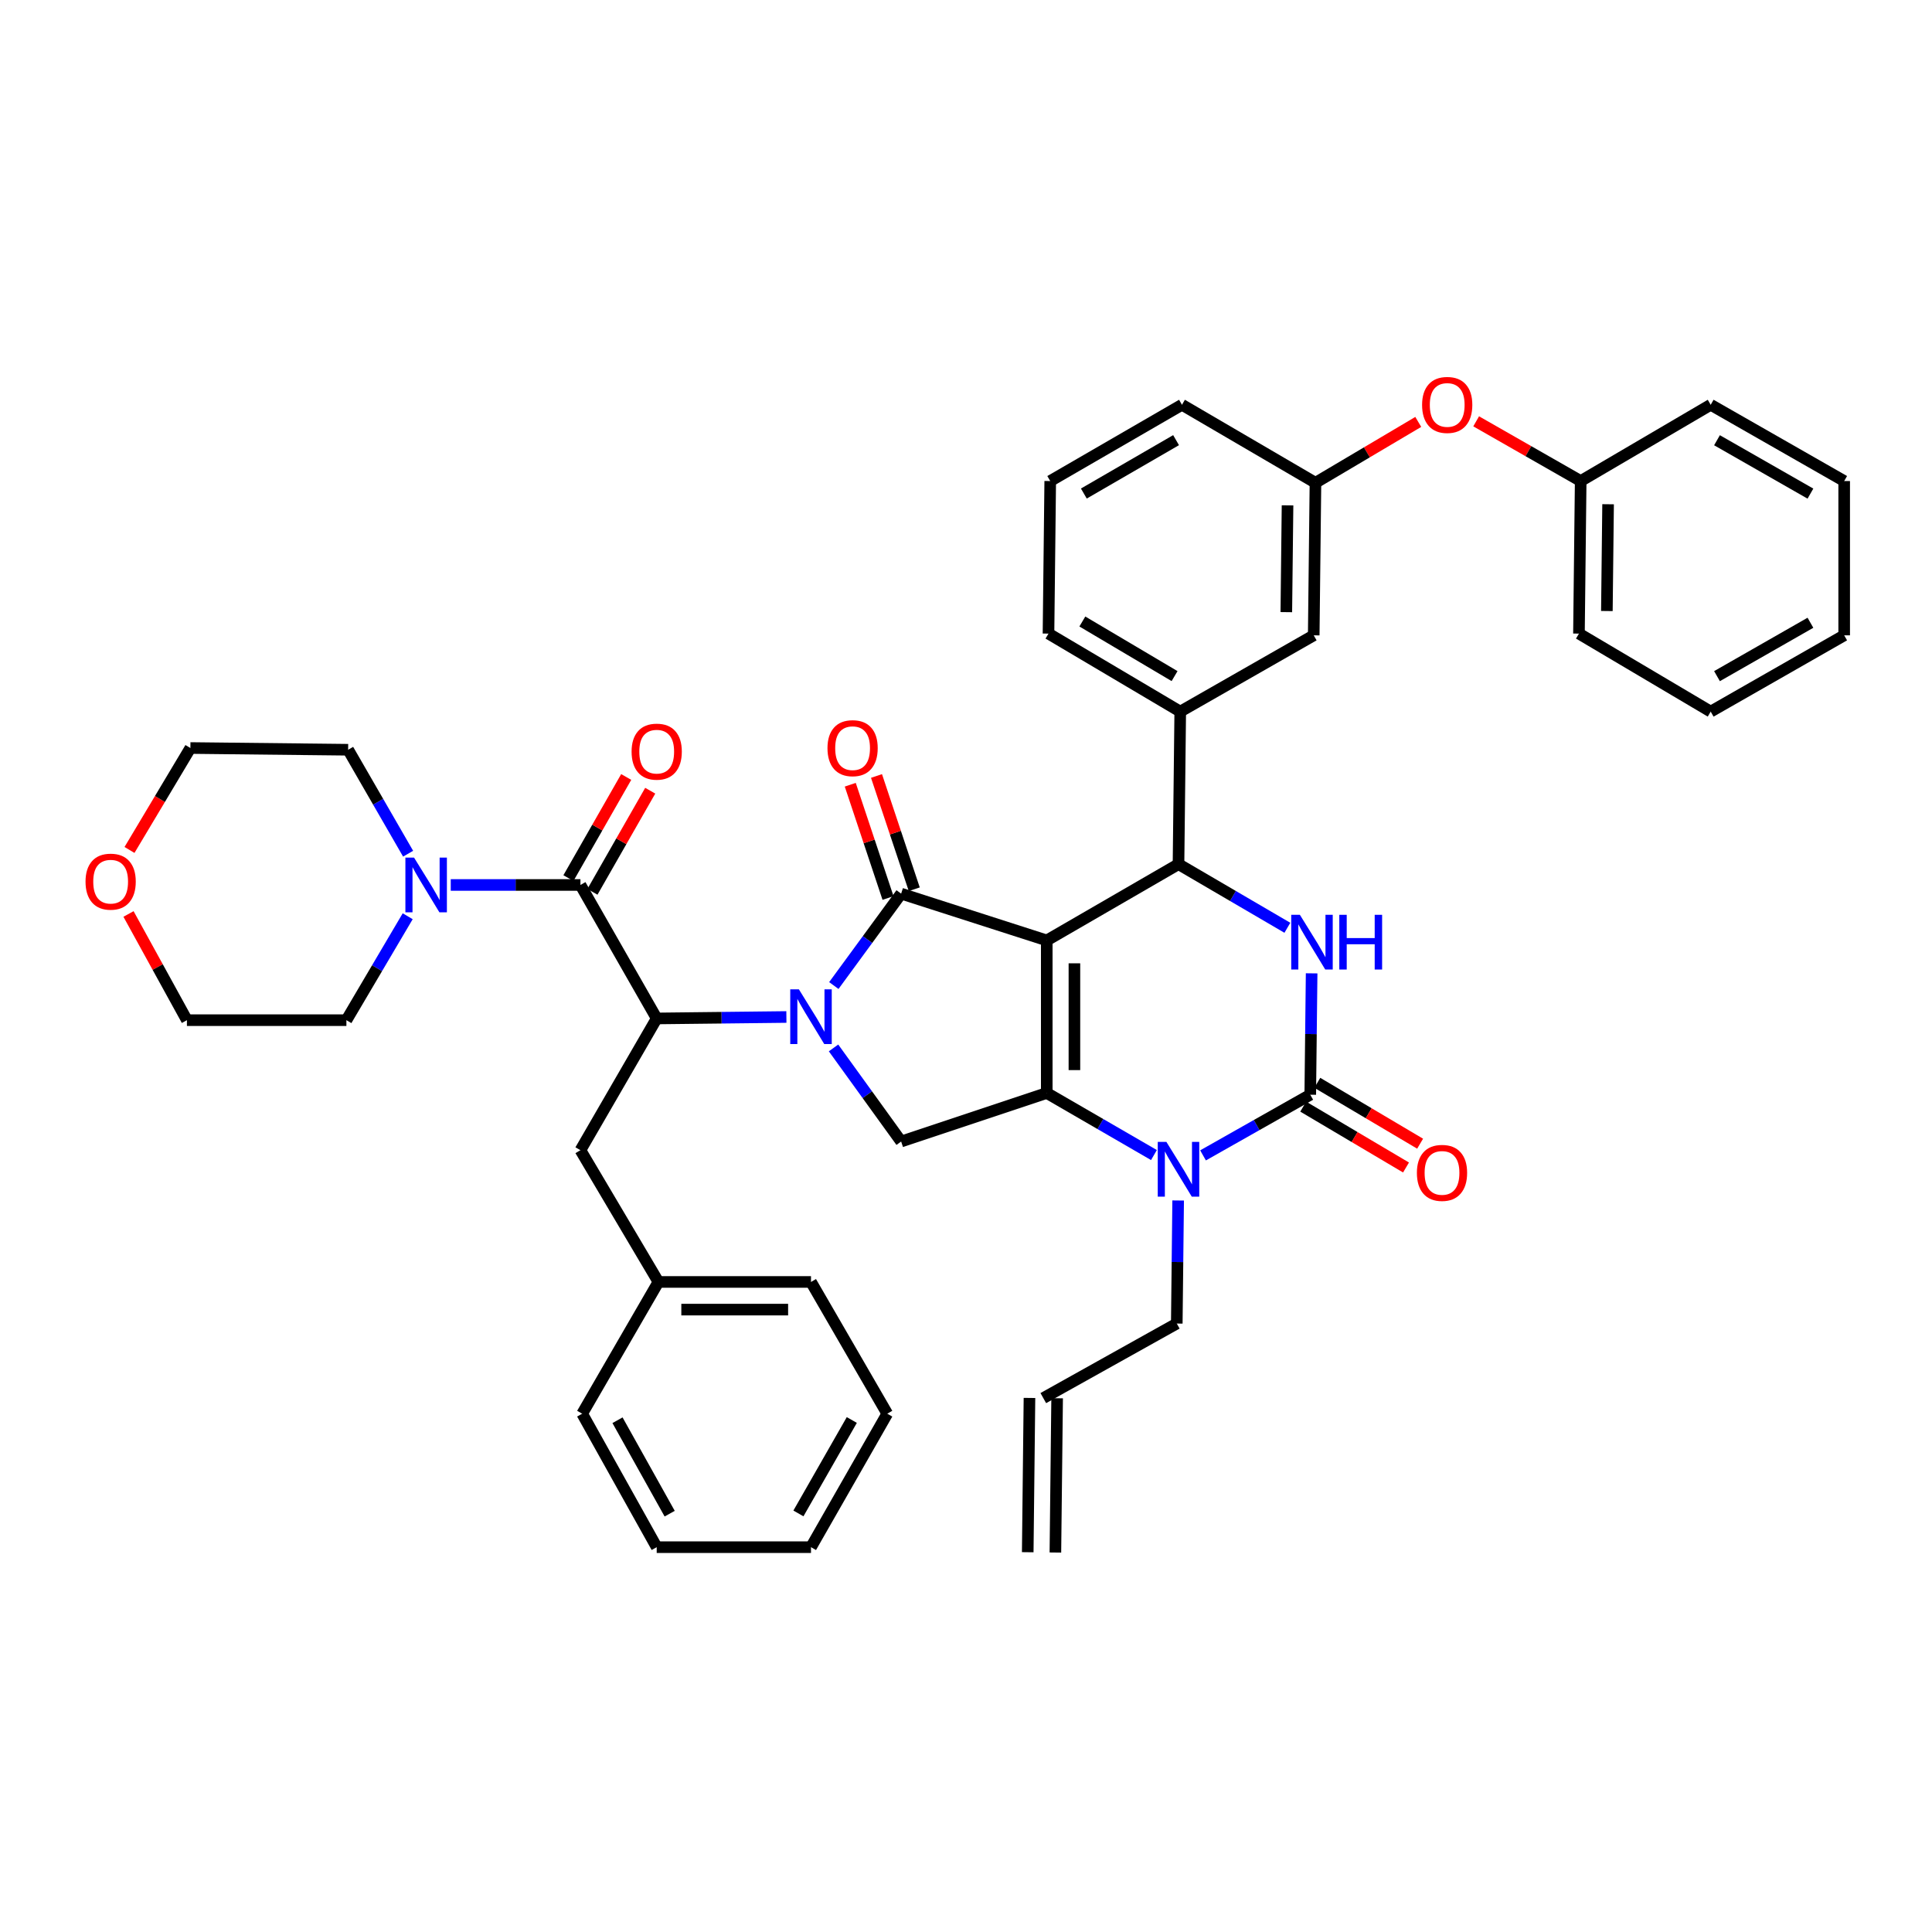 <?xml version='1.0' encoding='iso-8859-1'?>
<svg version='1.1' baseProfile='full'
              xmlns='http://www.w3.org/2000/svg'
                      xmlns:rdkit='http://www.rdkit.org/xml'
                      xmlns:xlink='http://www.w3.org/1999/xlink'
                  xml:space='preserve'
width='1000px' height='1000px' viewBox='0 0 1000 1000'>
<!-- END OF HEADER -->
<rect style='opacity:1.0;fill:#FFFFFF;stroke:none' width='1000' height='1000' x='0' y='0'> </rect>
<path class='bond-0' d='M 306.649,461.61 L 321.602,435.439' style='fill:none;fill-rule:evenodd;stroke:#000000;stroke-width:6px;stroke-linecap:butt;stroke-linejoin:miter;stroke-opacity:1' />
<path class='bond-0' d='M 321.602,435.439 L 336.556,409.268' style='fill:none;fill-rule:evenodd;stroke:#FF0000;stroke-width:6px;stroke-linecap:butt;stroke-linejoin:miter;stroke-opacity:1' />
<path class='bond-0' d='M 294.217,454.507 L 309.171,428.336' style='fill:none;fill-rule:evenodd;stroke:#000000;stroke-width:6px;stroke-linecap:butt;stroke-linejoin:miter;stroke-opacity:1' />
<path class='bond-0' d='M 309.171,428.336 L 324.124,402.165' style='fill:none;fill-rule:evenodd;stroke:#FF0000;stroke-width:6px;stroke-linecap:butt;stroke-linejoin:miter;stroke-opacity:1' />
<path class='bond-1' d='M 300.433,458.058 L 266.871,458.058' style='fill:none;fill-rule:evenodd;stroke:#000000;stroke-width:6px;stroke-linecap:butt;stroke-linejoin:miter;stroke-opacity:1' />
<path class='bond-1' d='M 266.871,458.058 L 233.309,458.058' style='fill:none;fill-rule:evenodd;stroke:#0000FF;stroke-width:6px;stroke-linecap:butt;stroke-linejoin:miter;stroke-opacity:1' />
<path class='bond-2' d='M 300.433,458.058 L 339.91,527.149' style='fill:none;fill-rule:evenodd;stroke:#000000;stroke-width:6px;stroke-linecap:butt;stroke-linejoin:miter;stroke-opacity:1' />
<path class='bond-3' d='M 211.238,441.878 L 195.717,414.974' style='fill:none;fill-rule:evenodd;stroke:#0000FF;stroke-width:6px;stroke-linecap:butt;stroke-linejoin:miter;stroke-opacity:1' />
<path class='bond-3' d='M 195.717,414.974 L 180.196,388.069' style='fill:none;fill-rule:evenodd;stroke:#000000;stroke-width:6px;stroke-linecap:butt;stroke-linejoin:miter;stroke-opacity:1' />
<path class='bond-4' d='M 211.023,474.25 L 195.16,501.145' style='fill:none;fill-rule:evenodd;stroke:#0000FF;stroke-width:6px;stroke-linecap:butt;stroke-linejoin:miter;stroke-opacity:1' />
<path class='bond-4' d='M 195.16,501.145 L 179.297,528.04' style='fill:none;fill-rule:evenodd;stroke:#000000;stroke-width:6px;stroke-linecap:butt;stroke-linejoin:miter;stroke-opacity:1' />
<path class='bond-5' d='M 67.028,439.929 L 82.787,413.549' style='fill:none;fill-rule:evenodd;stroke:#FF0000;stroke-width:6px;stroke-linecap:butt;stroke-linejoin:miter;stroke-opacity:1' />
<path class='bond-5' d='M 82.787,413.549 L 98.546,387.17' style='fill:none;fill-rule:evenodd;stroke:#000000;stroke-width:6px;stroke-linecap:butt;stroke-linejoin:miter;stroke-opacity:1' />
<path class='bond-6' d='M 66.515,473.069 L 81.631,500.555' style='fill:none;fill-rule:evenodd;stroke:#FF0000;stroke-width:6px;stroke-linecap:butt;stroke-linejoin:miter;stroke-opacity:1' />
<path class='bond-6' d='M 81.631,500.555 L 96.748,528.04' style='fill:none;fill-rule:evenodd;stroke:#000000;stroke-width:6px;stroke-linecap:butt;stroke-linejoin:miter;stroke-opacity:1' />
<path class='bond-7' d='M 179.297,528.04 L 96.748,528.04' style='fill:none;fill-rule:evenodd;stroke:#000000;stroke-width:6px;stroke-linecap:butt;stroke-linejoin:miter;stroke-opacity:1' />
<path class='bond-8' d='M 597.28,597.853 L 569.539,581.79' style='fill:none;fill-rule:evenodd;stroke:#0000FF;stroke-width:6px;stroke-linecap:butt;stroke-linejoin:miter;stroke-opacity:1' />
<path class='bond-8' d='M 569.539,581.79 L 541.798,565.728' style='fill:none;fill-rule:evenodd;stroke:#000000;stroke-width:6px;stroke-linecap:butt;stroke-linejoin:miter;stroke-opacity:1' />
<path class='bond-9' d='M 622.689,598.028 L 650.439,582.327' style='fill:none;fill-rule:evenodd;stroke:#0000FF;stroke-width:6px;stroke-linecap:butt;stroke-linejoin:miter;stroke-opacity:1' />
<path class='bond-9' d='M 650.439,582.327 L 678.19,566.626' style='fill:none;fill-rule:evenodd;stroke:#000000;stroke-width:6px;stroke-linecap:butt;stroke-linejoin:miter;stroke-opacity:1' />
<path class='bond-10' d='M 609.81,621.369 L 609.454,653.217' style='fill:none;fill-rule:evenodd;stroke:#0000FF;stroke-width:6px;stroke-linecap:butt;stroke-linejoin:miter;stroke-opacity:1' />
<path class='bond-10' d='M 609.454,653.217 L 609.099,685.066' style='fill:none;fill-rule:evenodd;stroke:#000000;stroke-width:6px;stroke-linecap:butt;stroke-linejoin:miter;stroke-opacity:1' />
<path class='bond-11' d='M 678.19,566.626 L 678.544,535.212' style='fill:none;fill-rule:evenodd;stroke:#000000;stroke-width:6px;stroke-linecap:butt;stroke-linejoin:miter;stroke-opacity:1' />
<path class='bond-11' d='M 678.544,535.212 L 678.899,503.798' style='fill:none;fill-rule:evenodd;stroke:#0000FF;stroke-width:6px;stroke-linecap:butt;stroke-linejoin:miter;stroke-opacity:1' />
<path class='bond-12' d='M 674.543,572.787 L 701.148,588.539' style='fill:none;fill-rule:evenodd;stroke:#000000;stroke-width:6px;stroke-linecap:butt;stroke-linejoin:miter;stroke-opacity:1' />
<path class='bond-12' d='M 701.148,588.539 L 727.753,604.292' style='fill:none;fill-rule:evenodd;stroke:#FF0000;stroke-width:6px;stroke-linecap:butt;stroke-linejoin:miter;stroke-opacity:1' />
<path class='bond-12' d='M 681.837,560.466 L 708.443,576.219' style='fill:none;fill-rule:evenodd;stroke:#000000;stroke-width:6px;stroke-linecap:butt;stroke-linejoin:miter;stroke-opacity:1' />
<path class='bond-12' d='M 708.443,576.219 L 735.048,591.972' style='fill:none;fill-rule:evenodd;stroke:#FF0000;stroke-width:6px;stroke-linecap:butt;stroke-linejoin:miter;stroke-opacity:1' />
<path class='bond-13' d='M 666.34,480.219 L 638.165,463.754' style='fill:none;fill-rule:evenodd;stroke:#0000FF;stroke-width:6px;stroke-linecap:butt;stroke-linejoin:miter;stroke-opacity:1' />
<path class='bond-13' d='M 638.165,463.754 L 609.99,447.288' style='fill:none;fill-rule:evenodd;stroke:#000000;stroke-width:6px;stroke-linecap:butt;stroke-linejoin:miter;stroke-opacity:1' />
<path class='bond-14' d='M 609.99,447.288 L 610.889,368.326' style='fill:none;fill-rule:evenodd;stroke:#000000;stroke-width:6px;stroke-linecap:butt;stroke-linejoin:miter;stroke-opacity:1' />
<path class='bond-15' d='M 609.99,447.288 L 541.798,486.765' style='fill:none;fill-rule:evenodd;stroke:#000000;stroke-width:6px;stroke-linecap:butt;stroke-linejoin:miter;stroke-opacity:1' />
<path class='bond-16' d='M 541.798,565.728 L 541.798,486.765' style='fill:none;fill-rule:evenodd;stroke:#000000;stroke-width:6px;stroke-linecap:butt;stroke-linejoin:miter;stroke-opacity:1' />
<path class='bond-16' d='M 556.116,553.883 L 556.116,498.61' style='fill:none;fill-rule:evenodd;stroke:#000000;stroke-width:6px;stroke-linecap:butt;stroke-linejoin:miter;stroke-opacity:1' />
<path class='bond-17' d='M 541.798,565.728 L 466.431,590.855' style='fill:none;fill-rule:evenodd;stroke:#000000;stroke-width:6px;stroke-linecap:butt;stroke-linejoin:miter;stroke-opacity:1' />
<path class='bond-18' d='M 541.798,486.765 L 466.431,462.545' style='fill:none;fill-rule:evenodd;stroke:#000000;stroke-width:6px;stroke-linecap:butt;stroke-linejoin:miter;stroke-opacity:1' />
<path class='bond-19' d='M 466.431,462.545 L 449.01,486.331' style='fill:none;fill-rule:evenodd;stroke:#000000;stroke-width:6px;stroke-linecap:butt;stroke-linejoin:miter;stroke-opacity:1' />
<path class='bond-19' d='M 449.01,486.331 L 431.588,510.116' style='fill:none;fill-rule:evenodd;stroke:#0000FF;stroke-width:6px;stroke-linecap:butt;stroke-linejoin:miter;stroke-opacity:1' />
<path class='bond-20' d='M 473.222,460.281 L 463.45,430.966' style='fill:none;fill-rule:evenodd;stroke:#000000;stroke-width:6px;stroke-linecap:butt;stroke-linejoin:miter;stroke-opacity:1' />
<path class='bond-20' d='M 463.45,430.966 L 453.678,401.652' style='fill:none;fill-rule:evenodd;stroke:#FF0000;stroke-width:6px;stroke-linecap:butt;stroke-linejoin:miter;stroke-opacity:1' />
<path class='bond-20' d='M 459.64,464.809 L 449.867,435.495' style='fill:none;fill-rule:evenodd;stroke:#000000;stroke-width:6px;stroke-linecap:butt;stroke-linejoin:miter;stroke-opacity:1' />
<path class='bond-20' d='M 449.867,435.495 L 440.095,406.18' style='fill:none;fill-rule:evenodd;stroke:#FF0000;stroke-width:6px;stroke-linecap:butt;stroke-linejoin:miter;stroke-opacity:1' />
<path class='bond-21' d='M 431.437,542.403 L 448.934,566.629' style='fill:none;fill-rule:evenodd;stroke:#0000FF;stroke-width:6px;stroke-linecap:butt;stroke-linejoin:miter;stroke-opacity:1' />
<path class='bond-21' d='M 448.934,566.629 L 466.431,590.855' style='fill:none;fill-rule:evenodd;stroke:#000000;stroke-width:6px;stroke-linecap:butt;stroke-linejoin:miter;stroke-opacity:1' />
<path class='bond-22' d='M 407.035,526.394 L 373.472,526.772' style='fill:none;fill-rule:evenodd;stroke:#0000FF;stroke-width:6px;stroke-linecap:butt;stroke-linejoin:miter;stroke-opacity:1' />
<path class='bond-22' d='M 373.472,526.772 L 339.91,527.149' style='fill:none;fill-rule:evenodd;stroke:#000000;stroke-width:6px;stroke-linecap:butt;stroke-linejoin:miter;stroke-opacity:1' />
<path class='bond-23' d='M 339.91,527.149 L 300.433,595.341' style='fill:none;fill-rule:evenodd;stroke:#000000;stroke-width:6px;stroke-linecap:butt;stroke-linejoin:miter;stroke-opacity:1' />
<path class='bond-24' d='M 546.268,803.586 L 547.167,723.732' style='fill:none;fill-rule:evenodd;stroke:#000000;stroke-width:6px;stroke-linecap:butt;stroke-linejoin:miter;stroke-opacity:1' />
<path class='bond-24' d='M 531.951,803.424 L 532.85,723.571' style='fill:none;fill-rule:evenodd;stroke:#000000;stroke-width:6px;stroke-linecap:butt;stroke-linejoin:miter;stroke-opacity:1' />
<path class='bond-25' d='M 540.008,723.652 L 609.099,685.066' style='fill:none;fill-rule:evenodd;stroke:#000000;stroke-width:6px;stroke-linecap:butt;stroke-linejoin:miter;stroke-opacity:1' />
<path class='bond-26' d='M 734.089,218.381 L 707.484,234.134' style='fill:none;fill-rule:evenodd;stroke:#FF0000;stroke-width:6px;stroke-linecap:butt;stroke-linejoin:miter;stroke-opacity:1' />
<path class='bond-26' d='M 707.484,234.134 L 680.878,249.887' style='fill:none;fill-rule:evenodd;stroke:#000000;stroke-width:6px;stroke-linecap:butt;stroke-linejoin:miter;stroke-opacity:1' />
<path class='bond-27' d='M 764.06,218.076 L 791.111,233.532' style='fill:none;fill-rule:evenodd;stroke:#FF0000;stroke-width:6px;stroke-linecap:butt;stroke-linejoin:miter;stroke-opacity:1' />
<path class='bond-27' d='M 791.111,233.532 L 818.161,248.988' style='fill:none;fill-rule:evenodd;stroke:#000000;stroke-width:6px;stroke-linecap:butt;stroke-linejoin:miter;stroke-opacity:1' />
<path class='bond-28' d='M 680.878,249.887 L 679.98,328.849' style='fill:none;fill-rule:evenodd;stroke:#000000;stroke-width:6px;stroke-linecap:butt;stroke-linejoin:miter;stroke-opacity:1' />
<path class='bond-28' d='M 666.427,261.568 L 665.798,316.842' style='fill:none;fill-rule:evenodd;stroke:#000000;stroke-width:6px;stroke-linecap:butt;stroke-linejoin:miter;stroke-opacity:1' />
<path class='bond-29' d='M 680.878,249.887 L 611.788,209.511' style='fill:none;fill-rule:evenodd;stroke:#000000;stroke-width:6px;stroke-linecap:butt;stroke-linejoin:miter;stroke-opacity:1' />
<path class='bond-30' d='M 679.98,328.849 L 610.889,368.326' style='fill:none;fill-rule:evenodd;stroke:#000000;stroke-width:6px;stroke-linecap:butt;stroke-linejoin:miter;stroke-opacity:1' />
<path class='bond-31' d='M 610.889,368.326 L 542.697,327.95' style='fill:none;fill-rule:evenodd;stroke:#000000;stroke-width:6px;stroke-linecap:butt;stroke-linejoin:miter;stroke-opacity:1' />
<path class='bond-31' d='M 607.955,349.95 L 560.22,321.687' style='fill:none;fill-rule:evenodd;stroke:#000000;stroke-width:6px;stroke-linecap:butt;stroke-linejoin:miter;stroke-opacity:1' />
<path class='bond-32' d='M 818.161,248.988 L 817.263,327.95' style='fill:none;fill-rule:evenodd;stroke:#000000;stroke-width:6px;stroke-linecap:butt;stroke-linejoin:miter;stroke-opacity:1' />
<path class='bond-32' d='M 832.343,260.995 L 831.714,316.269' style='fill:none;fill-rule:evenodd;stroke:#000000;stroke-width:6px;stroke-linecap:butt;stroke-linejoin:miter;stroke-opacity:1' />
<path class='bond-33' d='M 818.161,248.988 L 885.455,209.511' style='fill:none;fill-rule:evenodd;stroke:#000000;stroke-width:6px;stroke-linecap:butt;stroke-linejoin:miter;stroke-opacity:1' />
<path class='bond-34' d='M 543.595,248.988 L 611.788,209.511' style='fill:none;fill-rule:evenodd;stroke:#000000;stroke-width:6px;stroke-linecap:butt;stroke-linejoin:miter;stroke-opacity:1' />
<path class='bond-34' d='M 560.998,255.458 L 608.732,227.824' style='fill:none;fill-rule:evenodd;stroke:#000000;stroke-width:6px;stroke-linecap:butt;stroke-linejoin:miter;stroke-opacity:1' />
<path class='bond-35' d='M 543.595,248.988 L 542.697,327.95' style='fill:none;fill-rule:evenodd;stroke:#000000;stroke-width:6px;stroke-linecap:butt;stroke-linejoin:miter;stroke-opacity:1' />
<path class='bond-36' d='M 817.263,327.95 L 885.455,368.326' style='fill:none;fill-rule:evenodd;stroke:#000000;stroke-width:6px;stroke-linecap:butt;stroke-linejoin:miter;stroke-opacity:1' />
<path class='bond-37' d='M 885.455,209.511 L 954.545,248.988' style='fill:none;fill-rule:evenodd;stroke:#000000;stroke-width:6px;stroke-linecap:butt;stroke-linejoin:miter;stroke-opacity:1' />
<path class='bond-37' d='M 888.715,227.864 L 937.079,255.498' style='fill:none;fill-rule:evenodd;stroke:#000000;stroke-width:6px;stroke-linecap:butt;stroke-linejoin:miter;stroke-opacity:1' />
<path class='bond-38' d='M 954.545,248.988 L 954.545,328.849' style='fill:none;fill-rule:evenodd;stroke:#000000;stroke-width:6px;stroke-linecap:butt;stroke-linejoin:miter;stroke-opacity:1' />
<path class='bond-39' d='M 885.455,368.326 L 954.545,328.849' style='fill:none;fill-rule:evenodd;stroke:#000000;stroke-width:6px;stroke-linecap:butt;stroke-linejoin:miter;stroke-opacity:1' />
<path class='bond-39' d='M 888.715,349.973 L 937.079,322.339' style='fill:none;fill-rule:evenodd;stroke:#000000;stroke-width:6px;stroke-linecap:butt;stroke-linejoin:miter;stroke-opacity:1' />
<path class='bond-40' d='M 300.433,595.341 L 340.809,663.533' style='fill:none;fill-rule:evenodd;stroke:#000000;stroke-width:6px;stroke-linecap:butt;stroke-linejoin:miter;stroke-opacity:1' />
<path class='bond-41' d='M 340.809,663.533 L 419.771,663.533' style='fill:none;fill-rule:evenodd;stroke:#000000;stroke-width:6px;stroke-linecap:butt;stroke-linejoin:miter;stroke-opacity:1' />
<path class='bond-41' d='M 352.653,677.851 L 407.927,677.851' style='fill:none;fill-rule:evenodd;stroke:#000000;stroke-width:6px;stroke-linecap:butt;stroke-linejoin:miter;stroke-opacity:1' />
<path class='bond-42' d='M 340.809,663.533 L 301.332,731.726' style='fill:none;fill-rule:evenodd;stroke:#000000;stroke-width:6px;stroke-linecap:butt;stroke-linejoin:miter;stroke-opacity:1' />
<path class='bond-43' d='M 419.771,663.533 L 459.248,731.726' style='fill:none;fill-rule:evenodd;stroke:#000000;stroke-width:6px;stroke-linecap:butt;stroke-linejoin:miter;stroke-opacity:1' />
<path class='bond-44' d='M 459.248,731.726 L 419.771,800.816' style='fill:none;fill-rule:evenodd;stroke:#000000;stroke-width:6px;stroke-linecap:butt;stroke-linejoin:miter;stroke-opacity:1' />
<path class='bond-44' d='M 440.895,734.986 L 413.261,783.35' style='fill:none;fill-rule:evenodd;stroke:#000000;stroke-width:6px;stroke-linecap:butt;stroke-linejoin:miter;stroke-opacity:1' />
<path class='bond-45' d='M 419.771,800.816 L 339.91,800.816' style='fill:none;fill-rule:evenodd;stroke:#000000;stroke-width:6px;stroke-linecap:butt;stroke-linejoin:miter;stroke-opacity:1' />
<path class='bond-46' d='M 339.91,800.816 L 301.332,731.726' style='fill:none;fill-rule:evenodd;stroke:#000000;stroke-width:6px;stroke-linecap:butt;stroke-linejoin:miter;stroke-opacity:1' />
<path class='bond-46' d='M 346.624,783.473 L 319.62,735.109' style='fill:none;fill-rule:evenodd;stroke:#000000;stroke-width:6px;stroke-linecap:butt;stroke-linejoin:miter;stroke-opacity:1' />
<path class='bond-47' d='M 180.196,388.069 L 98.546,387.17' style='fill:none;fill-rule:evenodd;stroke:#000000;stroke-width:6px;stroke-linecap:butt;stroke-linejoin:miter;stroke-opacity:1' />
<path  class='atom-1' d='M 326.91 389.048
Q 326.91 382.248, 330.27 378.448
Q 333.63 374.648, 339.91 374.648
Q 346.19 374.648, 349.55 378.448
Q 352.91 382.248, 352.91 389.048
Q 352.91 395.928, 349.51 399.848
Q 346.11 403.728, 339.91 403.728
Q 333.67 403.728, 330.27 399.848
Q 326.91 395.968, 326.91 389.048
M 339.91 400.528
Q 344.23 400.528, 346.55 397.648
Q 348.91 394.728, 348.91 389.048
Q 348.91 383.488, 346.55 380.688
Q 344.23 377.848, 339.91 377.848
Q 335.59 377.848, 333.23 380.648
Q 330.91 383.448, 330.91 389.048
Q 330.91 394.768, 333.23 397.648
Q 335.59 400.528, 339.91 400.528
' fill='#FF0000'/>
<path  class='atom-2' d='M 214.312 443.898
L 223.592 458.898
Q 224.512 460.378, 225.992 463.058
Q 227.472 465.738, 227.552 465.898
L 227.552 443.898
L 231.312 443.898
L 231.312 472.218
L 227.432 472.218
L 217.472 455.818
Q 216.312 453.898, 215.072 451.698
Q 213.872 449.498, 213.512 448.818
L 213.512 472.218
L 209.832 472.218
L 209.832 443.898
L 214.312 443.898
' fill='#0000FF'/>
<path  class='atom-3' d='M 44.271 456.341
Q 44.271 449.541, 47.631 445.741
Q 50.991 441.941, 57.271 441.941
Q 63.551 441.941, 66.911 445.741
Q 70.271 449.541, 70.271 456.341
Q 70.271 463.221, 66.871 467.141
Q 63.471 471.021, 57.271 471.021
Q 51.031 471.021, 47.631 467.141
Q 44.271 463.261, 44.271 456.341
M 57.271 467.821
Q 61.591 467.821, 63.911 464.941
Q 66.271 462.021, 66.271 456.341
Q 66.271 450.781, 63.911 447.981
Q 61.591 445.141, 57.271 445.141
Q 52.951 445.141, 50.591 447.941
Q 48.271 450.741, 48.271 456.341
Q 48.271 462.061, 50.591 464.941
Q 52.951 467.821, 57.271 467.821
' fill='#FF0000'/>
<path  class='atom-5' d='M 603.73 591.053
L 613.01 606.053
Q 613.93 607.533, 615.41 610.213
Q 616.89 612.893, 616.97 613.053
L 616.97 591.053
L 620.73 591.053
L 620.73 619.373
L 616.85 619.373
L 606.89 602.973
Q 605.73 601.053, 604.49 598.853
Q 603.29 596.653, 602.93 595.973
L 602.93 619.373
L 599.25 619.373
L 599.25 591.053
L 603.73 591.053
' fill='#0000FF'/>
<path  class='atom-7' d='M 672.821 473.504
L 682.101 488.504
Q 683.021 489.984, 684.501 492.664
Q 685.981 495.344, 686.061 495.504
L 686.061 473.504
L 689.821 473.504
L 689.821 501.824
L 685.941 501.824
L 675.981 485.424
Q 674.821 483.504, 673.581 481.304
Q 672.381 479.104, 672.021 478.424
L 672.021 501.824
L 668.341 501.824
L 668.341 473.504
L 672.821 473.504
' fill='#0000FF'/>
<path  class='atom-7' d='M 693.221 473.504
L 697.061 473.504
L 697.061 485.544
L 711.541 485.544
L 711.541 473.504
L 715.381 473.504
L 715.381 501.824
L 711.541 501.824
L 711.541 488.744
L 697.061 488.744
L 697.061 501.824
L 693.221 501.824
L 693.221 473.504
' fill='#0000FF'/>
<path  class='atom-12' d='M 413.511 512.091
L 422.791 527.091
Q 423.711 528.571, 425.191 531.251
Q 426.671 533.931, 426.751 534.091
L 426.751 512.091
L 430.511 512.091
L 430.511 540.411
L 426.631 540.411
L 416.671 524.011
Q 415.511 522.091, 414.271 519.891
Q 413.071 517.691, 412.711 517.011
L 412.711 540.411
L 409.031 540.411
L 409.031 512.091
L 413.511 512.091
' fill='#0000FF'/>
<path  class='atom-14' d='M 428.303 387.25
Q 428.303 380.45, 431.663 376.65
Q 435.023 372.85, 441.303 372.85
Q 447.583 372.85, 450.943 376.65
Q 454.303 380.45, 454.303 387.25
Q 454.303 394.13, 450.903 398.05
Q 447.503 401.93, 441.303 401.93
Q 435.063 401.93, 431.663 398.05
Q 428.303 394.17, 428.303 387.25
M 441.303 398.73
Q 445.623 398.73, 447.943 395.85
Q 450.303 392.93, 450.303 387.25
Q 450.303 381.69, 447.943 378.89
Q 445.623 376.05, 441.303 376.05
Q 436.983 376.05, 434.623 378.85
Q 432.303 381.65, 432.303 387.25
Q 432.303 392.97, 434.623 395.85
Q 436.983 398.73, 441.303 398.73
' fill='#FF0000'/>
<path  class='atom-16' d='M 733.382 607.082
Q 733.382 600.282, 736.742 596.482
Q 740.102 592.682, 746.382 592.682
Q 752.662 592.682, 756.022 596.482
Q 759.382 600.282, 759.382 607.082
Q 759.382 613.962, 755.982 617.882
Q 752.582 621.762, 746.382 621.762
Q 740.142 621.762, 736.742 617.882
Q 733.382 614.002, 733.382 607.082
M 746.382 618.562
Q 750.702 618.562, 753.022 615.682
Q 755.382 612.762, 755.382 607.082
Q 755.382 601.522, 753.022 598.722
Q 750.702 595.882, 746.382 595.882
Q 742.062 595.882, 739.702 598.682
Q 737.382 601.482, 737.382 607.082
Q 737.382 612.802, 739.702 615.682
Q 742.062 618.562, 746.382 618.562
' fill='#FF0000'/>
<path  class='atom-19' d='M 736.07 209.591
Q 736.07 202.791, 739.43 198.991
Q 742.79 195.191, 749.07 195.191
Q 755.35 195.191, 758.71 198.991
Q 762.07 202.791, 762.07 209.591
Q 762.07 216.471, 758.67 220.391
Q 755.27 224.271, 749.07 224.271
Q 742.83 224.271, 739.43 220.391
Q 736.07 216.511, 736.07 209.591
M 749.07 221.071
Q 753.39 221.071, 755.71 218.191
Q 758.07 215.271, 758.07 209.591
Q 758.07 204.031, 755.71 201.231
Q 753.39 198.391, 749.07 198.391
Q 744.75 198.391, 742.39 201.191
Q 740.07 203.991, 740.07 209.591
Q 740.07 215.311, 742.39 218.191
Q 744.75 221.071, 749.07 221.071
' fill='#FF0000'/>
</svg>
